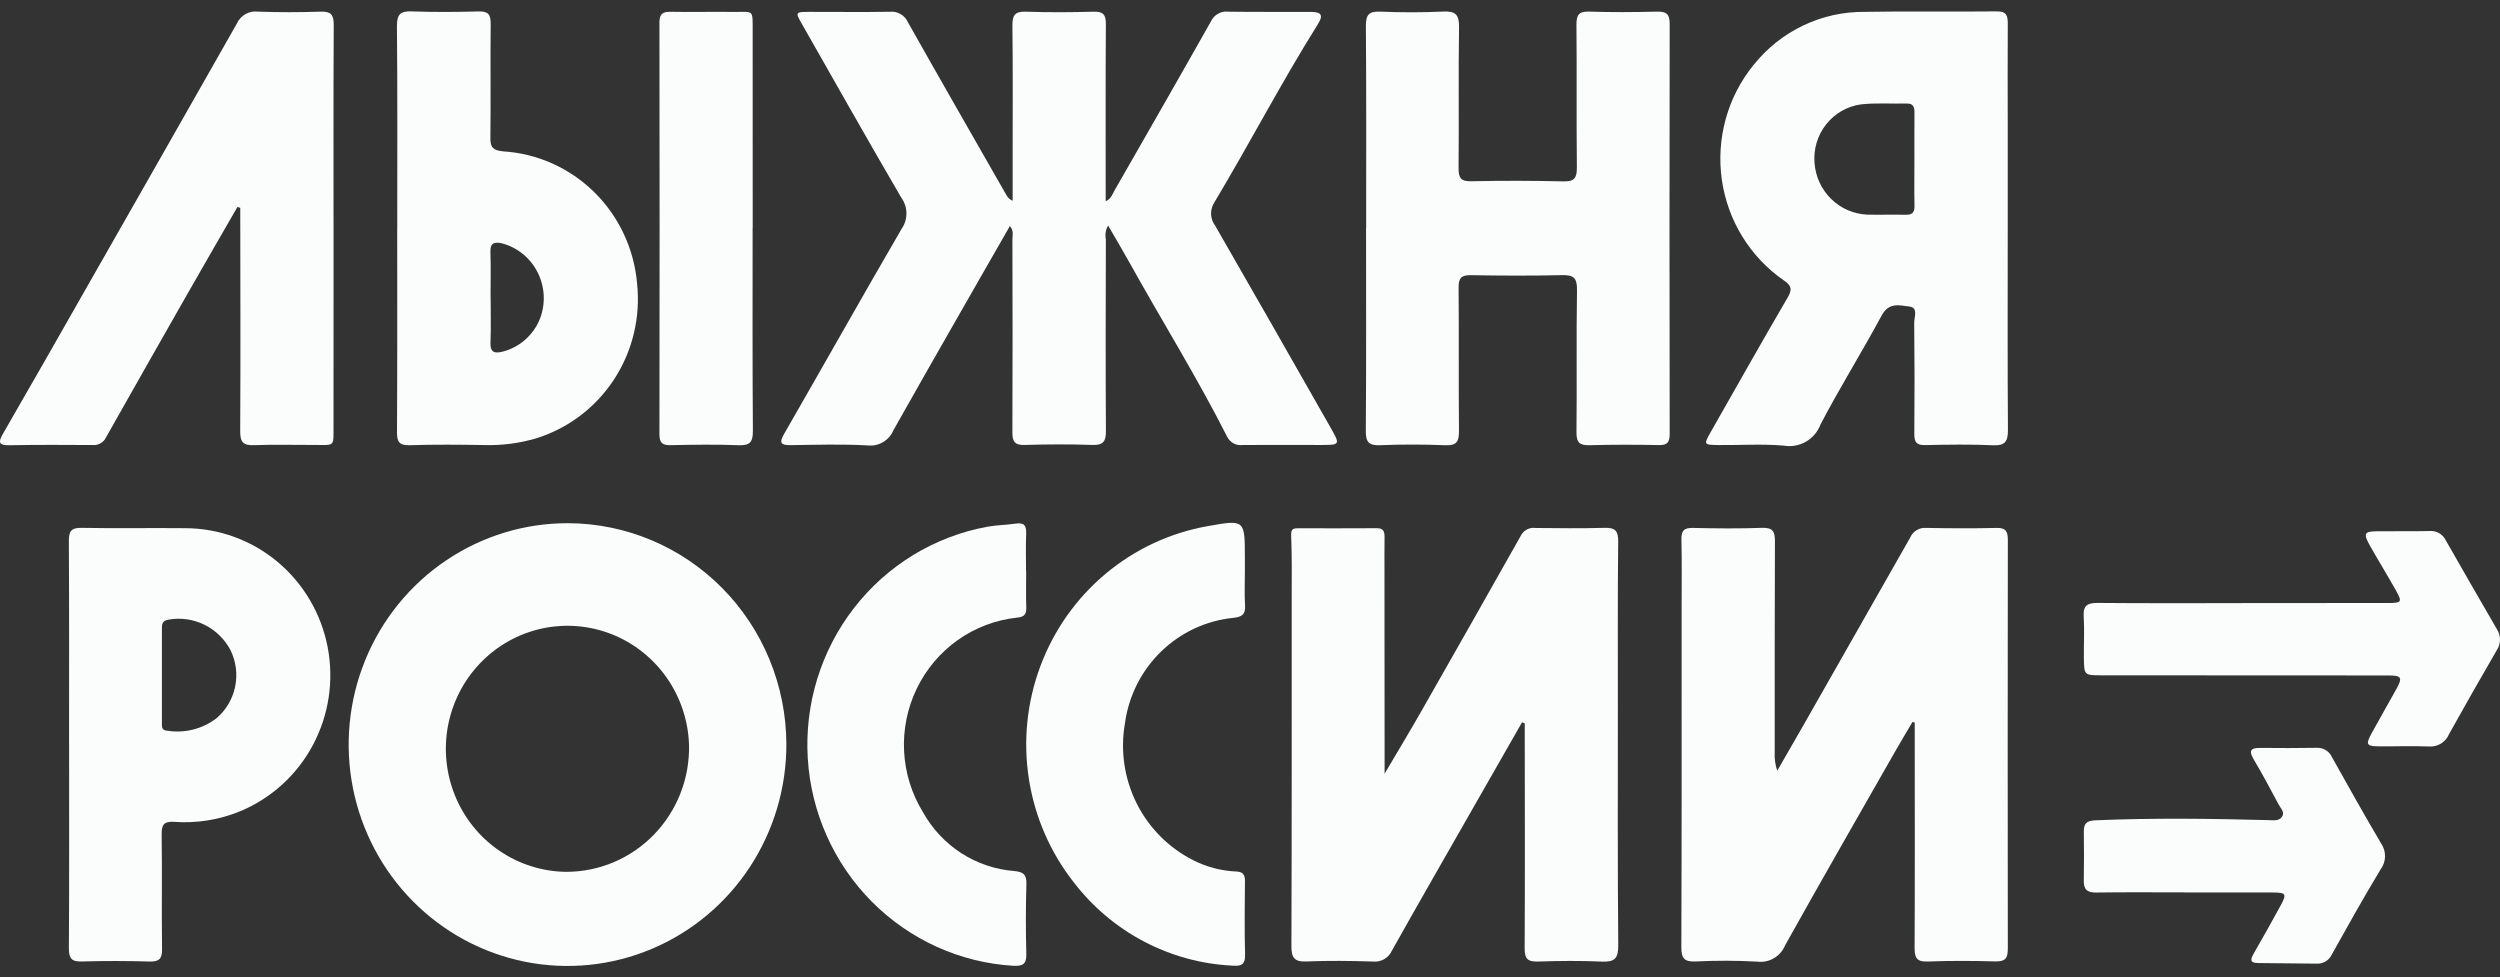 <svg width="110" height="43" viewBox="0 0 110 43" fill="none" xmlns="http://www.w3.org/2000/svg">
<rect x="0" y="0" width="110" height="43" fill="#333333" stroke="none"/>
<g clip-path="url(#clip0_3206_711)">
<path d="M48.757 9.924C48.649 10.109 48.614 10.328 48.658 10.538C48.651 13.346 48.643 16.155 48.66 18.963C48.663 19.425 48.543 19.594 48.064 19.577C47.071 19.542 46.075 19.549 45.081 19.578C44.649 19.59 44.543 19.43 44.545 19.017C44.559 16.189 44.553 13.362 44.546 10.534C44.545 10.357 44.622 10.16 44.434 9.945C43.728 11.178 43.035 12.385 42.345 13.594C41.332 15.369 40.315 17.14 39.315 18.922C39.223 19.145 39.061 19.331 38.855 19.453C38.649 19.575 38.409 19.626 38.172 19.598C37.05 19.535 35.921 19.571 34.795 19.586C34.355 19.592 34.268 19.496 34.507 19.081C36.234 16.082 37.929 13.065 39.668 10.074C39.81 9.873 39.885 9.631 39.883 9.384C39.881 9.136 39.802 8.896 39.657 8.697C38.178 6.165 36.74 3.61 35.289 1.063C34.988 0.535 34.993 0.524 35.597 0.523C36.779 0.521 37.962 0.538 39.144 0.518C39.308 0.499 39.474 0.533 39.618 0.615C39.762 0.696 39.877 0.822 39.946 0.974C41.376 3.512 42.827 6.038 44.272 8.567C44.332 8.689 44.433 8.784 44.557 8.835C44.557 8.11 44.557 7.384 44.557 6.658C44.557 4.817 44.569 2.977 44.546 1.136C44.541 0.681 44.647 0.497 45.133 0.514C46.126 0.548 47.122 0.543 48.116 0.515C48.539 0.503 48.661 0.641 48.658 1.065C48.641 3.644 48.65 6.224 48.65 8.857C48.896 8.748 48.949 8.537 49.042 8.375C50.46 5.902 51.879 3.429 53.279 0.946C53.345 0.802 53.454 0.683 53.59 0.606C53.727 0.528 53.884 0.496 54.039 0.514C55.259 0.534 56.479 0.517 57.698 0.525C58.152 0.528 58.23 0.677 57.987 1.064C56.382 3.624 54.986 6.309 53.434 8.901C53.332 9.055 53.281 9.238 53.287 9.424C53.294 9.61 53.358 9.789 53.471 9.936C55.169 12.887 56.858 15.844 58.54 18.805C58.981 19.579 58.978 19.581 58.066 19.579C56.94 19.578 55.814 19.572 54.688 19.58C54.55 19.601 54.409 19.577 54.285 19.513C54.16 19.448 54.059 19.345 53.996 19.22C52.671 16.602 51.121 14.114 49.697 11.553C49.4 11.018 49.086 10.493 48.757 9.924Z" fill="#FAFDFB"/>
<path d="M66.97 31.781C66.223 33.088 65.477 34.394 64.73 35.701C63.567 37.738 62.398 39.771 61.251 41.816C61.179 41.978 61.059 42.113 60.907 42.201C60.755 42.29 60.579 42.327 60.405 42.307C59.43 42.276 58.452 42.265 57.478 42.304C56.946 42.326 56.821 42.134 56.822 41.624C56.84 36.501 56.835 31.377 56.835 26.253C56.835 25.362 56.85 24.469 56.811 23.579C56.799 23.306 56.869 23.244 57.097 23.244C58.261 23.245 59.425 23.249 60.588 23.241C60.88 23.239 60.923 23.403 60.92 23.642C60.913 24.193 60.916 24.743 60.917 25.293C60.918 28.045 60.92 30.796 60.922 33.548C60.922 33.66 60.922 33.772 60.922 34.044C61.514 33.039 62.037 32.173 62.538 31.294C64.004 28.724 65.464 26.149 66.917 23.57C66.976 23.453 67.069 23.358 67.184 23.297C67.299 23.237 67.429 23.213 67.557 23.231C68.571 23.24 69.585 23.255 70.597 23.225C71.058 23.211 71.205 23.345 71.2 23.827C71.175 26.255 71.186 28.684 71.186 31.113C71.186 34.605 71.172 38.097 71.203 41.588C71.209 42.183 71.035 42.335 70.476 42.31C69.54 42.267 68.6 42.278 67.662 42.307C67.225 42.32 67.082 42.191 67.085 41.733C67.102 38.526 67.091 35.319 67.089 32.112C67.089 32.018 67.089 31.924 67.089 31.83L66.97 31.781Z" fill="#FAFDFB"/>
<path d="M84.151 31.764C83.906 32.18 83.656 32.593 83.416 33.013C81.787 35.87 80.147 38.721 78.545 41.594C78.446 41.834 78.271 42.035 78.048 42.164C77.825 42.294 77.566 42.345 77.311 42.311C76.411 42.262 75.51 42.26 74.61 42.305C74.117 42.325 73.977 42.176 73.979 41.67C73.998 36.738 73.991 31.805 73.991 26.872C73.991 25.828 74.007 24.784 73.983 23.741C73.973 23.336 74.11 23.22 74.498 23.229C75.51 23.252 76.525 23.262 77.537 23.225C78.009 23.208 78.099 23.398 78.097 23.819C78.084 26.912 78.088 30.004 78.087 33.097C78.071 33.373 78.109 33.65 78.2 33.912C78.606 33.206 79.014 32.501 79.417 31.794C80.963 29.083 82.506 26.371 84.046 23.657C84.105 23.52 84.204 23.405 84.331 23.328C84.457 23.251 84.605 23.216 84.752 23.228C85.783 23.247 86.816 23.254 87.847 23.229C88.261 23.218 88.346 23.387 88.345 23.763C88.336 29.759 88.336 35.754 88.344 41.749C88.345 42.166 88.225 42.314 87.8 42.302C86.806 42.275 85.811 42.268 84.818 42.307C84.318 42.327 84.24 42.127 84.243 41.68C84.258 38.493 84.249 35.305 84.248 32.118C84.248 32.01 84.248 31.901 84.248 31.793L84.151 31.764Z" fill="#FAFDFB"/>
<path d="M34.6 32.733C34.606 34.661 34.045 36.548 32.99 38.154C31.935 39.76 30.432 41.013 28.672 41.754C26.913 42.495 24.975 42.691 23.105 42.318C21.235 41.944 19.516 41.017 18.167 39.654C16.818 38.292 15.899 36.555 15.527 34.664C15.155 32.773 15.346 30.812 16.076 29.031C16.806 27.249 18.043 25.727 19.629 24.658C21.215 23.588 23.079 23.018 24.986 23.021C27.532 23.027 29.971 24.052 31.773 25.871C33.574 27.691 34.59 30.157 34.6 32.733ZM30.317 32.781C30.285 31.72 29.945 30.692 29.34 29.826C28.735 28.959 27.892 28.291 26.915 27.905C25.938 27.519 24.87 27.433 23.844 27.655C22.819 27.878 21.881 28.401 21.147 29.159C20.413 29.917 19.915 30.877 19.715 31.918C19.516 32.96 19.623 34.038 20.025 35.018C20.426 35.999 21.103 36.838 21.972 37.432C22.841 38.027 23.864 38.349 24.913 38.361C25.632 38.361 26.344 38.217 27.008 37.935C27.671 37.654 28.272 37.241 28.776 36.721C29.279 36.201 29.675 35.585 29.94 34.908C30.205 34.231 30.333 33.508 30.318 32.781H30.317Z" fill="#FAFDFB"/>
<path d="M88.34 10.04C88.339 13 88.329 15.96 88.349 18.92C88.352 19.43 88.221 19.614 87.69 19.591C86.698 19.547 85.702 19.563 84.708 19.584C84.333 19.592 84.226 19.459 84.23 19.092C84.245 17.46 84.243 15.829 84.225 14.197C84.222 13.953 84.416 13.534 84.011 13.487C83.59 13.438 83.114 13.286 82.797 13.874C81.928 15.489 80.954 17.047 80.104 18.673C79.984 18.994 79.757 19.263 79.462 19.434C79.167 19.604 78.823 19.666 78.488 19.608C77.538 19.525 76.576 19.592 75.619 19.582C74.958 19.574 74.956 19.563 75.277 19C76.4 17.028 77.513 15.05 78.657 13.091C78.869 12.728 78.825 12.567 78.486 12.336C77.752 11.828 77.131 11.171 76.661 10.407C76.192 9.643 75.885 8.789 75.759 7.898C75.634 7.008 75.693 6.101 75.932 5.235C76.171 4.369 76.586 3.562 77.15 2.867C77.74 2.126 78.487 1.529 79.338 1.123C80.188 0.717 81.118 0.511 82.059 0.522C83.99 0.485 85.924 0.524 87.856 0.501C88.288 0.496 88.344 0.688 88.342 1.047C88.331 2.546 88.34 4.045 88.34 5.544C88.341 7.043 88.34 8.542 88.34 10.04ZM84.234 7.061C84.234 6.36 84.23 5.658 84.237 4.956C84.239 4.715 84.188 4.55 83.901 4.556C83.226 4.57 82.546 4.519 81.878 4.593C81.277 4.677 80.73 4.992 80.351 5.471C79.972 5.951 79.788 6.559 79.839 7.171C79.883 7.772 80.144 8.336 80.572 8.755C81 9.174 81.565 9.419 82.16 9.444C82.722 9.457 83.285 9.435 83.848 9.45C84.14 9.458 84.245 9.348 84.238 9.052C84.223 8.389 84.234 7.725 84.234 7.061V7.061Z" fill="#FAFDFB"/>
<path d="M60.111 10.022C60.111 7.062 60.122 4.101 60.099 1.141C60.096 0.632 60.246 0.492 60.737 0.512C61.655 0.551 62.577 0.552 63.495 0.509C64.024 0.484 64.206 0.625 64.198 1.19C64.166 3.258 64.198 5.327 64.177 7.395C64.172 7.839 64.287 7.985 64.741 7.975C66.092 7.947 67.443 7.949 68.794 7.981C69.278 7.993 69.387 7.821 69.382 7.363C69.36 5.276 69.384 3.188 69.364 1.101C69.359 0.664 69.463 0.496 69.923 0.511C70.917 0.544 71.913 0.537 72.907 0.512C73.308 0.503 73.467 0.604 73.466 1.046C73.455 7.062 73.455 13.078 73.466 19.093C73.467 19.462 73.362 19.592 72.987 19.584C71.974 19.563 70.96 19.562 69.947 19.589C69.517 19.601 69.36 19.487 69.365 19.02C69.389 16.933 69.354 14.845 69.388 12.758C69.397 12.211 69.22 12.094 68.721 12.106C67.389 12.137 66.056 12.13 64.724 12.108C64.31 12.101 64.174 12.222 64.178 12.653C64.198 14.759 64.175 16.866 64.195 18.973C64.199 19.429 64.087 19.609 63.602 19.59C62.647 19.553 61.688 19.55 60.732 19.589C60.239 19.609 60.092 19.467 60.096 18.96C60.118 15.981 60.107 13.001 60.107 10.022L60.111 10.022Z" fill="#FAFDFB"/>
<path d="M10.447 9.105C9.707 10.392 8.963 11.676 8.227 12.966C7.034 15.058 5.845 17.153 4.661 19.251C4.608 19.36 4.523 19.451 4.417 19.509C4.312 19.568 4.191 19.593 4.071 19.581C2.851 19.573 1.631 19.569 0.412 19.59C-0.051 19.598 -0.091 19.467 0.129 19.086C1.414 16.858 2.692 14.625 3.961 12.388C6.117 8.609 8.269 4.829 10.417 1.046C10.495 0.867 10.628 0.719 10.796 0.623C10.963 0.527 11.157 0.488 11.348 0.512C12.267 0.545 13.188 0.543 14.106 0.513C14.548 0.498 14.686 0.637 14.684 1.09C14.667 4.297 14.676 7.504 14.676 10.71C14.677 13.386 14.676 16.061 14.675 18.737C14.673 19.689 14.747 19.575 13.816 19.577C12.934 19.58 12.051 19.555 11.17 19.587C10.706 19.604 10.566 19.458 10.569 18.98C10.587 15.812 10.575 12.643 10.572 9.474C10.572 9.364 10.572 9.254 10.572 9.144L10.447 9.105Z" fill="#FAFDFB"/>
<path d="M3.039 32.796C3.039 29.799 3.047 26.803 3.03 23.807C3.028 23.367 3.136 23.218 3.593 23.226C5.112 23.255 6.631 23.224 8.15 23.24C9.63 23.243 11.063 23.764 12.205 24.716C13.348 25.668 14.128 26.991 14.414 28.459C14.7 29.928 14.474 31.451 13.774 32.77C13.074 34.089 11.943 35.121 10.575 35.692C9.651 36.074 8.652 36.234 7.656 36.161C7.236 36.137 7.107 36.267 7.113 36.699C7.136 38.386 7.109 40.074 7.13 41.762C7.135 42.19 7.001 42.318 6.583 42.307C5.59 42.279 4.595 42.276 3.602 42.305C3.159 42.318 3.028 42.181 3.031 41.727C3.05 38.75 3.041 35.773 3.041 32.796L3.039 32.796ZM7.124 29.664C7.124 30.366 7.124 31.068 7.124 31.77C7.124 31.941 7.096 32.138 7.344 32.149C7.724 32.212 8.113 32.196 8.487 32.103C8.861 32.01 9.213 31.841 9.521 31.607C9.941 31.251 10.232 30.762 10.345 30.219C10.459 29.676 10.388 29.111 10.146 28.613C9.888 28.122 9.483 27.727 8.988 27.485C8.494 27.243 7.936 27.167 7.396 27.267C7.128 27.316 7.124 27.475 7.124 27.672C7.125 28.336 7.125 29 7.124 29.664Z" fill="#FAFDFB"/>
<path d="M17.479 10.026C17.479 7.069 17.493 4.111 17.465 1.154C17.46 0.61 17.632 0.484 18.131 0.502C19.105 0.537 20.082 0.531 21.056 0.503C21.485 0.49 21.596 0.642 21.59 1.059C21.571 2.727 21.598 4.396 21.577 6.064C21.571 6.501 21.7 6.612 22.137 6.66C23.643 6.754 25.067 7.391 26.148 8.456C27.23 9.521 27.897 10.943 28.03 12.464C28.191 13.949 27.834 15.445 27.02 16.692C26.206 17.939 24.987 18.858 23.574 19.292C22.834 19.508 22.065 19.606 21.295 19.582C20.208 19.564 19.12 19.555 18.033 19.589C17.579 19.603 17.465 19.456 17.468 19.012C17.485 16.017 17.477 13.021 17.477 10.026H17.479ZM21.585 13.075H21.588C21.588 13.738 21.608 14.401 21.581 15.063C21.562 15.528 21.78 15.56 22.135 15.467C22.497 15.372 22.833 15.192 23.115 14.941C23.397 14.691 23.617 14.378 23.757 14.026C23.885 13.696 23.941 13.342 23.923 12.988C23.904 12.633 23.811 12.287 23.65 11.973C23.489 11.658 23.264 11.381 22.988 11.161C22.713 10.941 22.395 10.784 22.055 10.698C21.728 10.641 21.566 10.702 21.579 11.086C21.601 11.748 21.585 12.412 21.585 13.075Z" fill="#FAFDFB"/>
<path d="M45.151 25.13C45.151 25.661 45.138 26.193 45.156 26.723C45.167 27.036 45.058 27.149 44.745 27.176C43.809 27.276 42.913 27.616 42.141 28.162C41.37 28.709 40.749 29.445 40.336 30.301C39.923 31.157 39.731 32.105 39.78 33.056C39.828 34.008 40.115 34.931 40.613 35.74C41.021 36.472 41.601 37.091 42.301 37.542C43.002 37.993 43.802 38.262 44.63 38.325C45.04 38.366 45.173 38.483 45.161 38.901C45.132 39.924 45.131 40.949 45.158 41.973C45.169 42.417 45.01 42.51 44.601 42.496C42.249 42.358 40.028 41.353 38.358 39.671C36.689 37.988 35.687 35.745 35.542 33.366C35.397 30.987 36.119 28.637 37.571 26.759C39.023 24.882 41.106 23.609 43.423 23.18C43.846 23.1 44.282 23.1 44.709 23.037C45.073 22.984 45.164 23.141 45.151 23.48C45.13 24.029 45.145 24.58 45.145 25.13L45.151 25.13Z" fill="#FAFDFB"/>
<path d="M54.775 25.101C54.775 25.613 54.751 26.127 54.782 26.637C54.807 27.033 54.656 27.139 54.281 27.184C53.084 27.3 51.96 27.822 51.092 28.664C50.223 29.506 49.661 30.62 49.497 31.826C49.289 33.023 49.468 34.255 50.009 35.34C50.55 36.425 51.422 37.304 52.497 37.847C53.086 38.147 53.731 38.317 54.39 38.346C54.683 38.357 54.78 38.479 54.778 38.763C54.769 39.844 54.753 40.927 54.784 42.007C54.798 42.5 54.549 42.513 54.19 42.486C52.844 42.417 51.529 42.055 50.333 41.426C49.137 40.797 48.089 39.916 47.26 38.841C46.216 37.518 45.531 35.944 45.271 34.272C45.011 32.601 45.185 30.889 45.778 29.307C46.369 27.724 47.358 26.324 48.647 25.245C49.936 24.166 51.48 23.445 53.127 23.152C54.773 22.858 54.773 22.858 54.774 24.532C54.774 24.721 54.774 24.911 54.775 25.101Z" fill="#FAFDFB"/>
<path d="M98.67 26.534C100.808 26.534 102.945 26.534 105.083 26.533C105.676 26.531 105.705 26.488 105.421 25.98C105.044 25.304 104.633 24.646 104.256 23.97C103.981 23.475 104.036 23.381 104.576 23.376C105.344 23.367 106.114 23.382 106.882 23.366C107.03 23.351 107.179 23.381 107.31 23.453C107.44 23.525 107.546 23.636 107.612 23.771C108.355 25.085 109.117 26.387 109.87 27.695C109.956 27.831 110.001 27.989 110 28.151C109.998 28.312 109.95 28.47 109.861 28.604C109.15 29.828 108.449 31.06 107.76 32.297C107.688 32.471 107.564 32.618 107.405 32.716C107.246 32.815 107.06 32.859 106.874 32.845C106.144 32.815 105.412 32.845 104.681 32.839C104.118 32.835 104.078 32.763 104.357 32.254C104.71 31.608 105.079 30.971 105.435 30.327C105.722 29.809 105.674 29.72 105.08 29.72C100.879 29.715 96.679 29.713 92.478 29.714C91.705 29.714 91.7 29.712 91.691 28.938C91.683 28.331 91.72 27.723 91.683 27.118C91.653 26.616 91.873 26.526 92.313 26.529C94.432 26.548 96.551 26.538 98.67 26.538V26.534Z" fill="#FAFDFB"/>
<path d="M33.115 10.022C33.115 13.002 33.104 15.981 33.127 18.96C33.131 19.469 32.985 19.608 32.49 19.589C31.497 19.549 30.501 19.568 29.507 19.587C29.149 19.594 29.015 19.488 29.015 19.106C29.025 13.071 29.025 7.037 29.015 1.002C29.014 0.624 29.144 0.512 29.505 0.519C30.424 0.537 31.344 0.513 32.263 0.525C33.17 0.536 33.116 0.376 33.117 1.369C33.121 4.254 33.122 7.138 33.119 10.022L33.115 10.022Z" fill="#FAFDFB"/>
<path d="M96.114 39.264C94.819 39.264 93.524 39.252 92.23 39.271C91.841 39.277 91.68 39.143 91.687 38.752C91.698 38.032 91.699 37.31 91.689 36.589C91.683 36.227 91.826 36.109 92.189 36.094C94.738 35.985 97.287 36.02 99.837 36.086C100.044 36.091 100.272 36.134 100.407 35.939C100.542 35.743 100.362 35.585 100.276 35.426C99.916 34.762 99.568 34.09 99.18 33.443C98.95 33.059 98.985 32.903 99.456 32.908C100.282 32.919 101.107 32.915 101.933 32.904C102.073 32.896 102.213 32.931 102.333 33.005C102.453 33.078 102.549 33.186 102.607 33.316C103.317 34.586 104.029 35.856 104.768 37.11C104.885 37.278 104.945 37.479 104.942 37.684C104.938 37.89 104.87 38.089 104.747 38.252C104.005 39.481 103.303 40.735 102.604 41.989C102.547 42.118 102.452 42.226 102.333 42.3C102.214 42.373 102.075 42.408 101.936 42.4C101.076 42.388 100.216 42.379 99.356 42.374C98.984 42.371 99.016 42.211 99.166 41.952C99.563 41.265 99.948 40.571 100.33 39.875C100.629 39.33 100.598 39.273 99.998 39.27C98.703 39.266 97.408 39.269 96.114 39.269L96.114 39.264Z" fill="#FAFDFB"/>
</g>
<defs>
<clipPath id="clip0_3206_711">
<rect width="110" height="42" fill="white" transform="translate(0 0.5)"/>
</clipPath>
</defs>
</svg>

